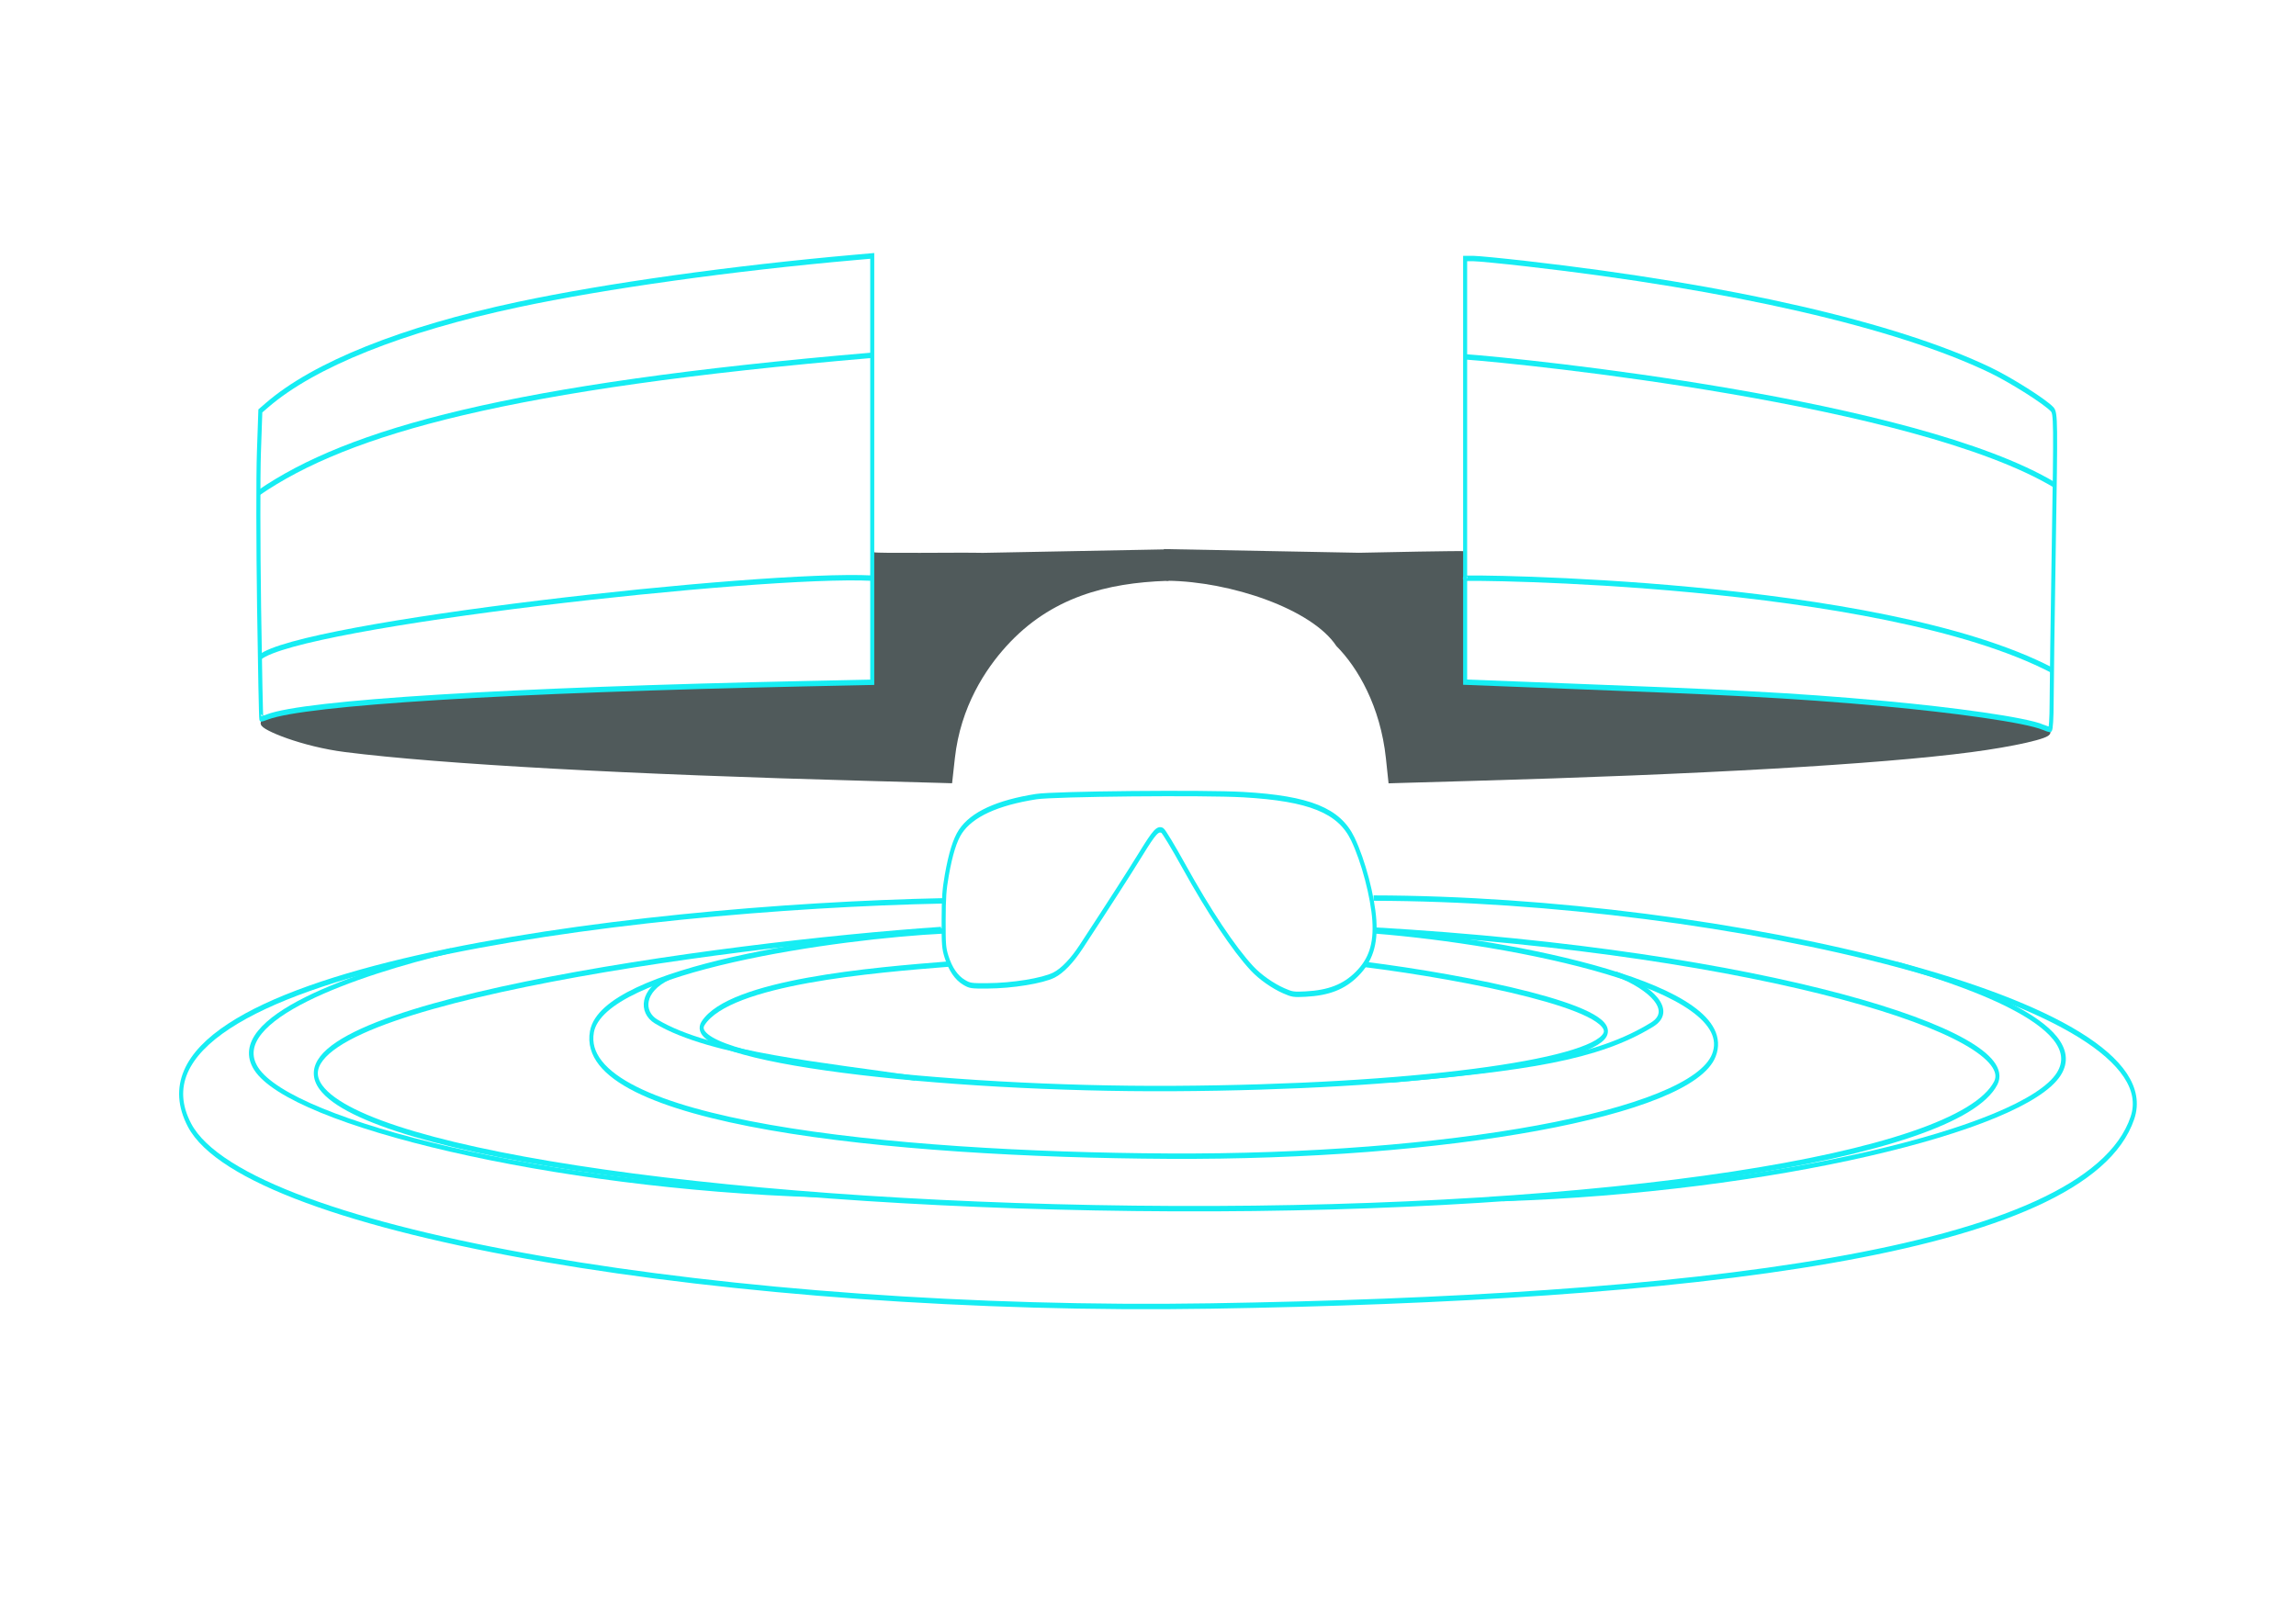 <?xml version="1.0" encoding="UTF-8" standalone="no"?>
<svg
   fill="none"
   height="626"
   viewBox="0 0 888 626"
   width="888"
   version="1.1"
   id="svg64"
   sodipodi:docname="LOGO_outline_a.svg"
   xml:space="preserve"
   inkscape:version="1.2.2 (732a01da63, 2022-12-09)"
   xmlns:inkscape="http://www.inkscape.org/namespaces/inkscape"
   xmlns:sodipodi="http://sodipodi.sourceforge.net/DTD/sodipodi-0.dtd"
   xmlns="http://www.w3.org/2000/svg"
   xmlns:svg="http://www.w3.org/2000/svg"><defs
     id="defs68"><rect
       x="1066.317"
       y="-50.912"
       width="204.707"
       height="97.934"
       id="rect439" /><rect
       x="-332.293"
       y="-165.477"
       width="269.318"
       height="189.595"
       id="rect9073" /><rect
       x="-332.293"
       y="-165.477"
       width="269.318"
       height="189.595"
       id="rect9075" /><rect
       x="-332.293"
       y="-165.477"
       width="269.318"
       height="189.595"
       id="rect1074" /><rect
       x="-332.293"
       y="-165.477"
       width="269.318"
       height="189.595"
       id="rect1082" /><rect
       x="-332.293"
       y="-165.477"
       width="269.318"
       height="189.595"
       id="rect19448" /><rect
       x="-332.293"
       y="-165.477"
       width="269.318"
       height="189.595"
       id="rect19450" /><rect
       x="-332.293"
       y="-165.477"
       width="269.318"
       height="189.595"
       id="rect23583" /><rect
       x="-332.293"
       y="-165.477"
       width="269.318"
       height="189.595"
       id="rect23585" /><rect
       x="-332.293"
       y="-165.477"
       width="269.318"
       height="189.595"
       id="rect23587" /><rect
       x="-332.293"
       y="-165.477"
       width="269.318"
       height="189.595"
       id="rect23589" /><rect
       x="-332.293"
       y="-165.477"
       width="269.318"
       height="189.595"
       id="rect28911" /><rect
       x="-332.293"
       y="-165.477"
       width="269.318"
       height="189.595"
       id="rect28913" /><rect
       x="-332.293"
       y="-165.477"
       width="269.318"
       height="189.595"
       id="rect572" /><rect
       x="-332.293"
       y="-165.477"
       width="269.318"
       height="189.595"
       id="rect574" /><rect
       x="1066.317"
       y="-50.912"
       width="204.707"
       height="97.934"
       id="rect551" /></defs><sodipodi:namedview
     id="namedview66"
     pagecolor="#ffffff"
     bordercolor="#666666"
     borderopacity="1.0"
     inkscape:showpageshadow="2"
     inkscape:pageopacity="0.0"
     inkscape:pagecheckerboard="0"
     inkscape:deskcolor="#d1d1d1"
     showgrid="false"
     inkscape:zoom="0.91340605"
     inkscape:cx="482.80828"
     inkscape:cy="291.76509"
     inkscape:window-width="1920"
     inkscape:window-height="1001"
     inkscape:window-x="-9"
     inkscape:window-y="-9"
     inkscape:window-maximized="1"
     inkscape:current-layer="g509" /><g
     id="g513"
     transform="translate(1740.341,1098.954)"><g
       inkscape:label="Image"
       id="g477"
       transform="translate(-890.427,279.028)"
       style="display:none" /><g
       inkscape:groupmode="layer"
       id="layer1"
       inkscape:label="Layer 1"
       transform="translate(-159.583,-139.272)" /><g
       id="g509"
       transform="matrix(7.91,0,0,10.59,-1508.699,961.866)"
       inkscape:export-filename="signature logo - colour - transp.png"
       inkscape:export-xdpi="77.958633"
       inkscape:export-ydpi="77.958633"
       style="display:inline;stroke-width:0.539"><path
         style="font-variation-settings:normal;display:inline;opacity:1;vector-effect:none;fill:#505a5b;fill-opacity:1;stroke:#505a5b;stroke-width:0.178;stroke-linecap:butt;stroke-linejoin:miter;stroke-miterlimit:4;stroke-dasharray:none;stroke-dashoffset:0;stroke-opacity:1;-inkscape-stroke:none;stop-color:#000000;stop-opacity:1"
         d="m 42.513,-166.162 c 11.368,-0.238 20.093,-0.612 24.573,-1.053 2.034,-0.2 3.885,-0.501 3.796,-0.656 -0.057,-0.1 -2.394,-0.54 -5.398,-0.736 -4.835,-0.315 -16.068,-0.863 -21.518,-0.974 -1.412,-3e-4 -1.516,0.036 -1.629,-0.052 -0.112,-0.087 -0.04,-0.194 -0.04,-1.146 0,-1.124 0.049,-3.598 0.013,-3.601 -0.233,-0.015 -4.006,0.038 -5.142,0.059 l -9.448,-0.134 0.097,0.978 c 3.075,0.029 7.075,1.029 8.302,2.408 1.052,0.791 2.175,2.229 2.448,4.152 l 0.119,0.838 0.512,-0.012 c 0.281,-0.007 1.773,-0.039 3.314,-0.071 z"
         id="path507"
         sodipodi:nodetypes="csscccssccccscccc" /><path
         style="font-variation-settings:normal;display:inline;opacity:1;vector-effect:none;fill:#505a5b;fill-opacity:1;stroke:#505a5b;stroke-width:0.178;stroke-linecap:butt;stroke-linejoin:miter;stroke-miterlimit:4;stroke-dasharray:none;stroke-dashoffset:0;stroke-opacity:1;-inkscape-stroke:none;stop-color:#000000;stop-opacity:1"
         d="m 13.207,-166.165 c -11.843,-0.238 -20.933,-0.612 -25.6,-1.053 -2.119,-0.2 -4.061,-0.804 -4.061,-0.972 0,-0.186 2.714,-0.566 5.844,-0.761 5.037,-0.315 16.045,-0.544 21.696,-0.648 1.471,-2.9e-4 2.341,-0.065 2.341,-0.065 0,0 -9.73e-4,-3.948 -0.014,-4.677 0.233,0.05 4.177,0.002 5.36,0.023 l 8.975,-0.128 0.017,0.972 c -2.937,0.077 -5.697,0.593 -7.899,2.405 -1.024,0.843 -2.266,2.228 -2.551,4.15 l -0.124,0.837 -0.533,-0.012 c -0.293,-0.007 -1.847,-0.039 -3.453,-0.071 z"
         id="path487"
         sodipodi:nodetypes="csscccccccsscccc" /><path
         style="font-variation-settings:normal;display:inline;opacity:1;vector-effect:none;fill:none;fill-opacity:1;stroke:#16edf3;stroke-width:0.197;stroke-linecap:butt;stroke-linejoin:miter;stroke-miterlimit:4;stroke-dasharray:none;stroke-dashoffset:0;stroke-opacity:1;-inkscape-stroke:none;stop-color:#000000;stop-opacity:1"
         d="m 70.625,-168.034 c -0.88,-0.28 -4.494,-0.639 -7.715,-0.861 -4.706,-0.325 -8.228,-0.433 -15.407,-0.64 l -5.15,-0.149 v -7.737 -7.737 h 0.393 c 0.216,0 1.401,0.086 2.633,0.191 10.009,0.855 18.04,2.233 22.647,3.884 1.013,0.363 2.701,1.161 3.031,1.434 0.173,0.143 0.178,0.417 0.079,4.972 -0.057,2.651 -0.105,5.25 -0.106,5.774 -8.27e-4,0.525 -0.037,0.952 -0.08,0.949 -0.043,-0.003 -0.191,-0.036 -0.326,-0.079 z"
         id="path489"
         sodipodi:nodetypes="ssscccssssssss" /><path
         style="font-variation-settings:normal;display:inline;opacity:1;vector-effect:none;fill:none;fill-opacity:1;stroke:#16edf3;stroke-width:0.197;stroke-linecap:butt;stroke-linejoin:miter;stroke-miterlimit:4;stroke-dasharray:none;stroke-dashoffset:0;stroke-opacity:1;-inkscape-stroke:none;stop-color:#000000;stop-opacity:1"
         d="m -16.617,-172.447 c -0.043,-2.259 -0.047,-4.791 -0.008,-5.626 l 0.07,-1.518 0.335,-0.216 c 2.293,-1.479 6.619,-2.772 12.274,-3.67 4.291,-0.681 10.471,-1.327 16.502,-1.724 l 0.808,-0.053 v 7.787 7.787 l -3.207,0.051 c -14.638,0.233 -24.509,0.688 -26.367,1.216 -0.145,0.041 -0.278,0.075 -0.296,0.075 -0.018,0 -0.068,-1.848 -0.111,-4.107 z"
         id="path491" /><path
         style="font-variation-settings:normal;display:inline;opacity:1;vector-effect:none;fill:none;fill-opacity:1;stroke:#16edf3;stroke-width:0.197;stroke-linecap:butt;stroke-linejoin:miter;stroke-miterlimit:4;stroke-dasharray:none;stroke-dashoffset:0;stroke-opacity:1;-inkscape-stroke:none;stop-color:#000000;stop-opacity:1"
         d="m 33.489,-158.41 c -0.541,-0.177 -1.16,-0.502 -1.552,-0.816 -0.894,-0.717 -2.11,-2.081 -3.353,-3.76 -0.501,-0.677 -0.967,-1.253 -1.035,-1.28 -0.221,-0.088 -0.383,0.043 -1.049,0.852 -0.559,0.679 -1.515,1.791 -2.917,3.391 -0.451,0.515 -0.924,0.883 -1.334,1.038 -0.554,0.209 -2.033,0.389 -3.247,0.394 -0.81,0.004 -0.861,-0.002 -1.15,-0.129 -0.374,-0.164 -0.666,-0.484 -0.857,-0.937 -0.129,-0.307 -0.143,-0.441 -0.14,-1.339 0.003,-0.815 0.031,-1.114 0.153,-1.63 0.186,-0.788 0.399,-1.298 0.668,-1.601 0.555,-0.626 1.797,-1.053 3.707,-1.276 0.882,-0.103 8.201,-0.155 10.131,-0.072 3.225,0.139 4.678,0.579 5.347,1.618 0.512,0.796 0.976,2.109 1.053,2.978 0.076,0.868 -0.179,1.454 -0.854,1.957 -0.631,0.471 -1.38,0.689 -2.514,0.732 -0.578,0.022 -0.648,0.014 -1.058,-0.12 z"
         id="path497" /><path
         style="font-variation-settings:normal;display:inline;opacity:1;vector-effect:none;fill:none;fill-opacity:1;stroke:#16edf3;stroke-width:0.197;stroke-linecap:butt;stroke-linejoin:miter;stroke-miterlimit:4;stroke-dasharray:none;stroke-dashoffset:0;stroke-opacity:1;-inkscape-stroke:none;stop-color:#000000;stop-opacity:1"
         d="m 13.347,-181.624 c -17.696,1.13 -25.599,2.766 -29.993,5.029"
         id="path499"
         sodipodi:nodetypes="cc" /><path
         style="font-variation-settings:normal;display:inline;opacity:1;vector-effect:none;fill:none;fill-opacity:1;stroke:#16edf3;stroke-width:0.197;stroke-linecap:butt;stroke-linejoin:miter;stroke-miterlimit:4;stroke-dasharray:none;stroke-dashoffset:0;stroke-opacity:1;-inkscape-stroke:none;stop-color:#000000;stop-opacity:1"
         d="m 42.315,-181.569 c 2.993,0.16 22.037,1.624 28.866,4.687"
         id="path501"
         sodipodi:nodetypes="cc" /><path
         style="font-variation-settings:normal;display:inline;opacity:1;vector-effect:none;fill:none;fill-opacity:1;stroke:#16edf3;stroke-width:0.197;stroke-linecap:butt;stroke-linejoin:miter;stroke-miterlimit:4;stroke-dasharray:none;stroke-dashoffset:0;stroke-opacity:1;-inkscape-stroke:none;stop-color:#000000;stop-opacity:1"
         d="m 13.347,-173.484 c -5.433,-0.204 -28.018,1.682 -29.931,2.896"
         id="path503"
         sodipodi:nodetypes="cc" /><path
         style="font-variation-settings:normal;display:inline;opacity:1;vector-effect:none;fill:none;fill-opacity:1;stroke:#16edf3;stroke-width:0.197;stroke-linecap:butt;stroke-linejoin:miter;stroke-miterlimit:4;stroke-dasharray:none;stroke-dashoffset:0;stroke-opacity:1;-inkscape-stroke:none;stop-color:#000000;stop-opacity:1"
         d="m 42.342,-173.475 c -0.037,-0.046 20.232,0.05 28.718,3.361"
         id="path505"
         sodipodi:nodetypes="cc" /><path
         style="font-variation-settings:normal;opacity:1;vector-effect:none;fill:none;fill-opacity:1;stroke:#16edf3;stroke-width:0.197;stroke-linecap:butt;stroke-linejoin:miter;stroke-miterlimit:4;stroke-dasharray:none;stroke-dashoffset:0;stroke-opacity:1;-inkscape-stroke:none;stop-color:#000000;stop-opacity:1"
         d="m 37.953,-160.598 c 6.805,0.407 17.866,2.032 16.563,4.542 -1.104,2.126 -13.04,3.74 -26.661,3.685 -13.621,-0.055 -29,-1.227 -28.197,-4.545 0.558,-2.306 12.125,-3.495 17.201,-3.682"
         id="path4643"
         sodipodi:nodetypes="cszsc" /><path
         style="font-variation-settings:normal;opacity:1;vector-effect:none;fill:none;fill-opacity:1;stroke:#16edf3;stroke-width:0.197;stroke-linecap:butt;stroke-linejoin:miter;stroke-miterlimit:4;stroke-dasharray:none;stroke-dashoffset:0;stroke-opacity:1;-inkscape-stroke:none;stop-color:#000000;stop-opacity:1"
         d="m 17.124,-159.388 c -3.674,0.218 -10.725,0.647 -12.029,2.163 -1.155,1.343 11.735,2.43 22.969,2.384 11.827,-0.049 20.409,-0.96 21.125,-1.96 0.706,-0.985 -6.688,-2.1 -11.762,-2.574"
         id="path4645"
         sodipodi:nodetypes="csssc" /><path
         style="font-variation-settings:normal;opacity:1;vector-effect:none;fill:none;fill-opacity:1;stroke:#16edf3;stroke-width:0.197;stroke-linecap:butt;stroke-linejoin:miter;stroke-miterlimit:4;stroke-dasharray:none;stroke-dashoffset:0;stroke-opacity:1;-inkscape-stroke:none;stop-color:#000000;stop-opacity:1"
         d="m 16.868,-161.697 c -15.494,0.242 -40.819,2.584 -36.887,8.191 2.784,3.971 26.811,6.889 49.915,6.609 23.105,-0.28 42.832,-1.871 45.085,-6.872 1.901,-4.218 -19.985,-8.006 -37.104,-8.028"
         id="path6307"
         sodipodi:nodetypes="cszsc" /><path
         style="font-variation-settings:normal;opacity:1;vector-effect:none;fill:none;fill-opacity:1;stroke:#16edf3;stroke-width:0.197;stroke-linecap:butt;stroke-linejoin:miter;stroke-miterlimit:4;stroke-dasharray:none;stroke-dashoffset:0;stroke-opacity:1;-inkscape-stroke:none;stop-color:#000000;stop-opacity:1"
         d="m 16.733,-160.649 c -10.817,0.55 -33.215,2.849 -30.32,5.77 2.399,2.42 20.668,4.364 41.724,4.426 21.056,0.062 38.302,-1.879 40.16,-4.587 1.233,-1.798 -11.244,-4.763 -30.36,-5.589"
         id="path6309"
         sodipodi:nodetypes="cszsc" /></g><path
       style="font-variation-settings:normal;opacity:1;vector-effect:none;fill:none;fill-opacity:1;stroke:#16edf3;stroke-width:1.8;stroke-linecap:butt;stroke-linejoin:miter;stroke-miterlimit:4;stroke-dasharray:none;stroke-dashoffset:0;stroke-opacity:1;-inkscape-stroke:none;stop-color:#000000;stop-opacity:1"
       d="m -1481.694,-720.837 c -10.567,4.927 -10.787,13.419 -4.927,16.969 21.327,12.921 66.878,16.943 100.311,22.033"
       id="path2707"
       sodipodi:nodetypes="csc" /><path
       style="font-variation-settings:normal;opacity:1;vector-effect:none;fill:none;fill-opacity:1;stroke:#16edf3;stroke-width:1.8;stroke-linecap:butt;stroke-linejoin:miter;stroke-miterlimit:4;stroke-dasharray:none;stroke-dashoffset:0;stroke-opacity:1;-inkscape-stroke:none;stop-color:#000000;stop-opacity:1"
       d="m -1115.51,-722.288 c 13.857,5.314 22.883,14.29 14.12,19.679 -21.241,13.062 -49.17,16.943 -100.795,21.549"
       id="path2806"
       sodipodi:nodetypes="csc" /><path
       style="font-variation-settings:normal;opacity:1;vector-effect:none;fill:none;fill-opacity:1;stroke:#16edf3;stroke-width:1.8;stroke-linecap:butt;stroke-linejoin:miter;stroke-miterlimit:4;stroke-dasharray:none;stroke-dashoffset:0;stroke-opacity:1;-inkscape-stroke:none;stop-color:#000000;stop-opacity:1"
       d="m -1565.712,-731.317 c -36.486,8.681 -87.99,26.356 -75.551,45.747 13.673,21.315 114.612,45.631 216.905,48.839"
       id="path2888"
       sodipodi:nodetypes="csc" /><path
       style="font-variation-settings:normal;opacity:1;vector-effect:none;fill:none;fill-opacity:1;stroke:#16edf3;stroke-width:1.8;stroke-linecap:butt;stroke-linejoin:miter;stroke-miterlimit:4;stroke-dasharray:none;stroke-dashoffset:0;stroke-opacity:1;-inkscape-stroke:none;stop-color:#000000;stop-opacity:1"
       d="m -1006.913,-726.091 c 22.552,6.359 75.217,23.26 62.778,42.65 -13.673,21.315 -111.322,44.857 -214.969,48.258"
       id="path2931"
       sodipodi:nodetypes="csc" /><path
       style="font-variation-settings:normal;display:none;opacity:1;vector-effect:none;fill:none;fill-opacity:1;stroke:#16edf3;stroke-width:1.8;stroke-linecap:butt;stroke-linejoin:miter;stroke-miterlimit:4;stroke-dasharray:none;stroke-dashoffset:0;stroke-opacity:1;-inkscape-stroke:none;stop-color:#000000;stop-opacity:1"
       d="m -1616.091,-688.659 c -0.833,-8.391 -9.245,-14.347 -19.063,-14.418 -14.516,-0.105 -28.509,8.654 -34.643,22.74"
       id="path2987"
       sodipodi:nodetypes="csc" /><path
       style="font-variation-settings:normal;display:none;opacity:1;vector-effect:none;fill:none;fill-opacity:1;stroke:#16edf3;stroke-width:1.8;stroke-linecap:butt;stroke-linejoin:miter;stroke-miterlimit:4;stroke-dasharray:none;stroke-dashoffset:0;stroke-opacity:1;-inkscape-stroke:none;stop-color:#000000;stop-opacity:1"
       d="m -967.671,-682.94 c 0.833,-8.391 11.338,-13.383 21.156,-13.241 12.774,0.185 22.494,3.551 29.283,15.273"
       id="path2989"
       sodipodi:nodetypes="csc" /><path
       style="font-variation-settings:normal;display:none;opacity:1;vector-effect:none;fill:none;fill-opacity:1;stroke:#16edf3;stroke-width:1.8;stroke-linecap:butt;stroke-linejoin:miter;stroke-miterlimit:4;stroke-dasharray:none;stroke-dashoffset:0;stroke-opacity:1;-inkscape-stroke:none;stop-color:#000000;stop-opacity:1"
       d="m -1503.864,-608.209 c 1.232,-11.085 7.527,-31.065 26.686,-32.707"
       id="path2993"
       sodipodi:nodetypes="cc" /><path
       style="font-variation-settings:normal;display:none;opacity:1;vector-effect:none;fill:none;fill-opacity:1;stroke:#16edf3;stroke-width:1.8;stroke-linecap:butt;stroke-linejoin:miter;stroke-miterlimit:4;stroke-dasharray:none;stroke-dashoffset:0;stroke-opacity:1;-inkscape-stroke:none;stop-color:#000000;stop-opacity:1"
       d="m -1049.681,-608.482 c -3.171,-20.041 -11.057,-31.509 -31.896,-33.826"
       id="path2995"
       sodipodi:nodetypes="cc" /></g></svg>
